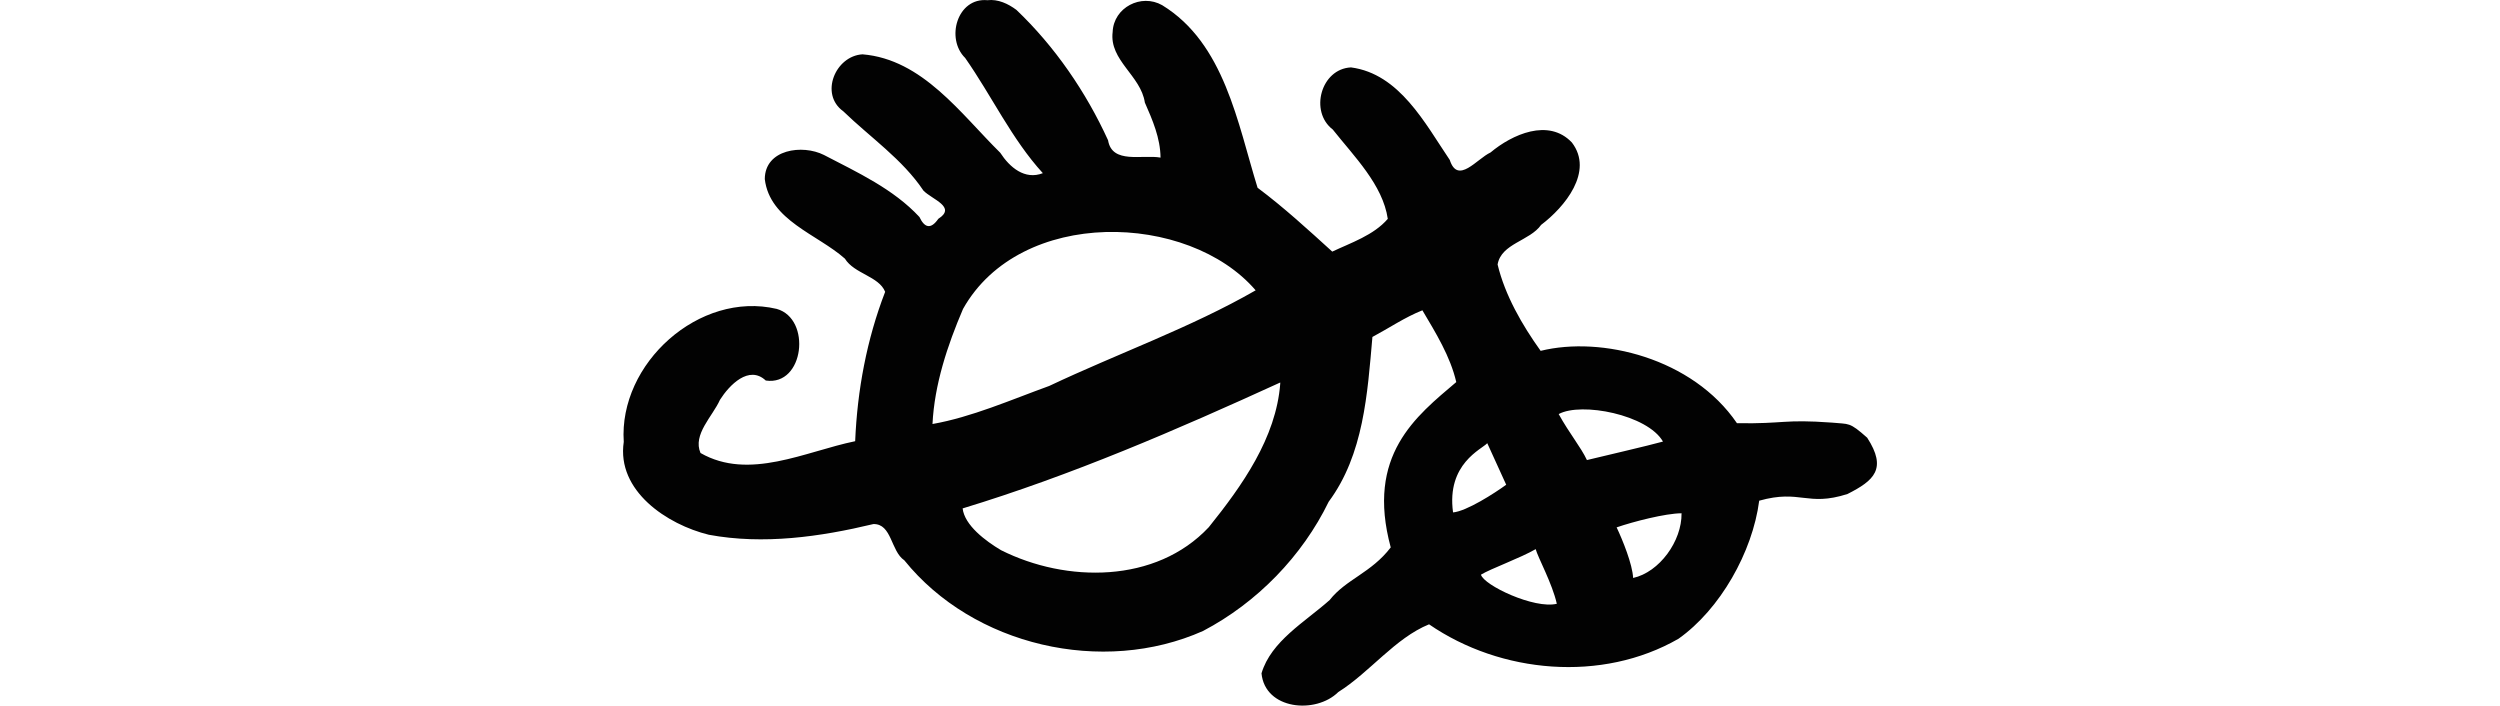 <?xml version="1.0" encoding="UTF-8" standalone="no"?>
<!-- Created with Inkscape (http://www.inkscape.org/) -->

<svg
   xmlns:dc="http://purl.org/dc/elements/1.1/"
   xmlns:cc="http://creativecommons.org/ns#"
   xmlns:rdf="http://www.w3.org/1999/02/22-rdf-syntax-ns#"
   xmlns:svg="http://www.w3.org/2000/svg"
   xmlns="http://www.w3.org/2000/svg"
   xmlns:sodipodi="http://sodipodi.sourceforge.net/DTD/sodipodi-0.dtd"
   xmlns:inkscape="http://www.inkscape.org/namespaces/inkscape"
   width="200"
   height="56.448"
   id="svg2"
   version="1.1"
   inkscape:version="0.48.2 r9819"
   sodipodi:docname="buzzing.svg">
  <defs
     id="defs4" />
  <sodipodi:namedview
     id="base"
     pagecolor="#ffffff"
     bordercolor="#666666"
     borderopacity="1.0"
     inkscape:pageopacity="0.0"
     inkscape:pageshadow="2"
     inkscape:zoom="2.8"
     inkscape:cx="20.407122"
     inkscape:cy="68.584693"
     inkscape:document-units="px"
     inkscape:current-layer="layer1"
     showgrid="false"
     fit-margin-top="0"
     fit-margin-left="0"
     fit-margin-right="0"
     fit-margin-bottom="0"
     inkscape:window-width="1366"
     inkscape:window-height="706"
     inkscape:window-x="-8"
     inkscape:window-y="-8"
     inkscape:window-maximized="1" />
  <g
     inkscape:label="Layer 1"
     inkscape:groupmode="layer"
     id="layer1"
     transform="translate(-1473.661,-2800.733)">
    <path
       style="fill:#020202"
       d="m 1552.658,2800.749 c -2.421,-0.224 -3.36,3.074 -1.785,4.619 2.128,3.038 3.727,6.495 6.216,9.218 -1.45,0.568 -2.659,-0.477 -3.409,-1.633 -3.162,-3.117 -6.217,-7.475 -11.017,-7.874 -2.175,0.126 -3.451,3.185 -1.544,4.553 2.164,2.096 4.733,3.833 6.419,6.352 0.694,0.712 2.671,1.312 1.188,2.254 -0.592,0.858 -1.097,0.736 -1.51,-0.144 -2.077,-2.241 -4.968,-3.573 -7.641,-4.964 -1.717,-0.864 -4.725,-0.463 -4.731,1.932 0.39,3.305 4.215,4.414 6.408,6.363 0.749,1.216 2.723,1.403 3.221,2.654 -1.471,3.804 -2.229,7.871 -2.399,11.95 -3.981,0.818 -8.484,3.174 -12.372,0.944 -0.645,-1.475 0.974,-2.943 1.555,-4.253 0.744,-1.175 2.317,-2.81 3.665,-1.544 3.075,0.457 3.681,-4.941 0.877,-5.731 -6.191,-1.459 -12.659,4.362 -12.238,10.639 -0.583,3.929 3.474,6.613 6.808,7.43 4.366,0.81 8.904,0.167 13.16,-0.855 1.483,-0.041 1.391,2.173 2.477,2.898 5.516,6.842 15.874,9.23 23.899,5.653 4.318,-2.266 7.933,-5.983 10.051,-10.339 2.799,-3.773 3.101,-8.646 3.498,-13.182 1.332,-0.71 2.591,-1.572 3.998,-2.132 1.068,1.806 2.232,3.679 2.71,5.742 -3.215,2.732 -7.243,5.84 -5.243,13.227 -1.558,2.04 -3.583,2.548 -4.885,4.209 -1.968,1.754 -4.685,3.281 -5.453,5.864 0.278,2.913 4.339,3.285 6.141,1.499 2.535,-1.594 4.543,-4.312 7.263,-5.42 5.744,3.951 13.837,4.67 19.956,1.155 3.327,-2.353 5.922,-6.93 6.456,-11.045 3.312,-0.93 3.824,0.502 7.06,-0.534 2.129,-1.076 3.191,-2.011 1.579,-4.503 -1.456,-1.293 -1.428,-1.067 -2.829,-1.21 -3.915,-0.283 -3.743,0.109 -7.59,0.048 -3.549,-5.206 -10.848,-6.993 -15.705,-5.788 -1.481,-2.067 -2.853,-4.449 -3.443,-6.908 0.285,-1.685 2.577,-1.881 3.482,-3.17 1.882,-1.419 4.24,-4.27 2.459,-6.591 -1.863,-1.97 -4.787,-0.642 -6.508,0.8 -1.089,0.504 -2.615,2.596 -3.259,0.598 -1.981,-2.933 -4.024,-6.892 -7.902,-7.405 -2.405,0.112 -3.34,3.537 -1.459,4.969 1.702,2.151 4,4.414 4.402,7.147 -1.119,1.309 -2.964,1.92 -4.442,2.621 -1.935,-1.758 -3.868,-3.533 -5.975,-5.109 -1.599,-5.164 -2.643,-11.549 -7.629,-14.604 -1.681,-0.958 -3.89,0.181 -3.965,2.143 -0.282,2.272 2.258,3.486 2.576,5.644 0.617,1.4 1.241,2.846 1.255,4.406 -1.446,-0.265 -3.878,0.546 -4.198,-1.388 -1.756,-3.85 -4.259,-7.504 -7.33,-10.428 -0.664,-0.494 -1.472,-0.878 -2.321,-0.777 z m 21.456,23.21 c -5.21,2.994 -11.035,5.057 -16.512,7.648 -3.068,1.114 -6.222,2.499 -9.342,3.047 0.156,-3.154 1.191,-6.283 2.443,-9.207 4.58,-8.158 18.033,-7.751 23.41,-1.488 z m 1.966,7.463 c -0.33,4.35 -3.062,8.184 -5.717,11.488 -4.228,4.51 -11.398,4.456 -16.616,1.839 -1.245,-0.737 -2.923,-1.996 -3.076,-3.343 8.694,-2.643 17.114,-6.28 25.409,-10.073 z m 24.535,6.116 c -0.485,-1.037 -1.403,-2.127 -2.259,-3.679 1.808,-0.983 7.106,0.046 8.343,2.199 -1.042,0.298 -5.303,1.286 -6.084,1.48 z m -6.458,1.974 c -0.918,0.669 -3.165,2.119 -4.252,2.215 -0.539,-3.909 2.315,-5.057 2.737,-5.54 z m 14.028,2.283 c 0.031,2.228 -1.772,4.709 -3.874,5.175 -0.052,-1.096 -0.839,-3.034 -1.32,-4.047 1.337,-0.461 3.912,-1.124 5.194,-1.128 z m -11.669,2.868 c 0.17,0.656 1.326,2.741 1.69,4.372 -1.8,0.439 -5.847,-1.482 -6.068,-2.329 0.775,-0.476 3.173,-1.339 4.379,-2.043 z"
       id="path7494"
       inkscape:connector-curvature="0"
       sodipodi:nodetypes="ccccccccccccccccccccccccccccccccccccccccccccccccccccccccccccccccccccccccccccccccccc" />
  </g>
</svg>
